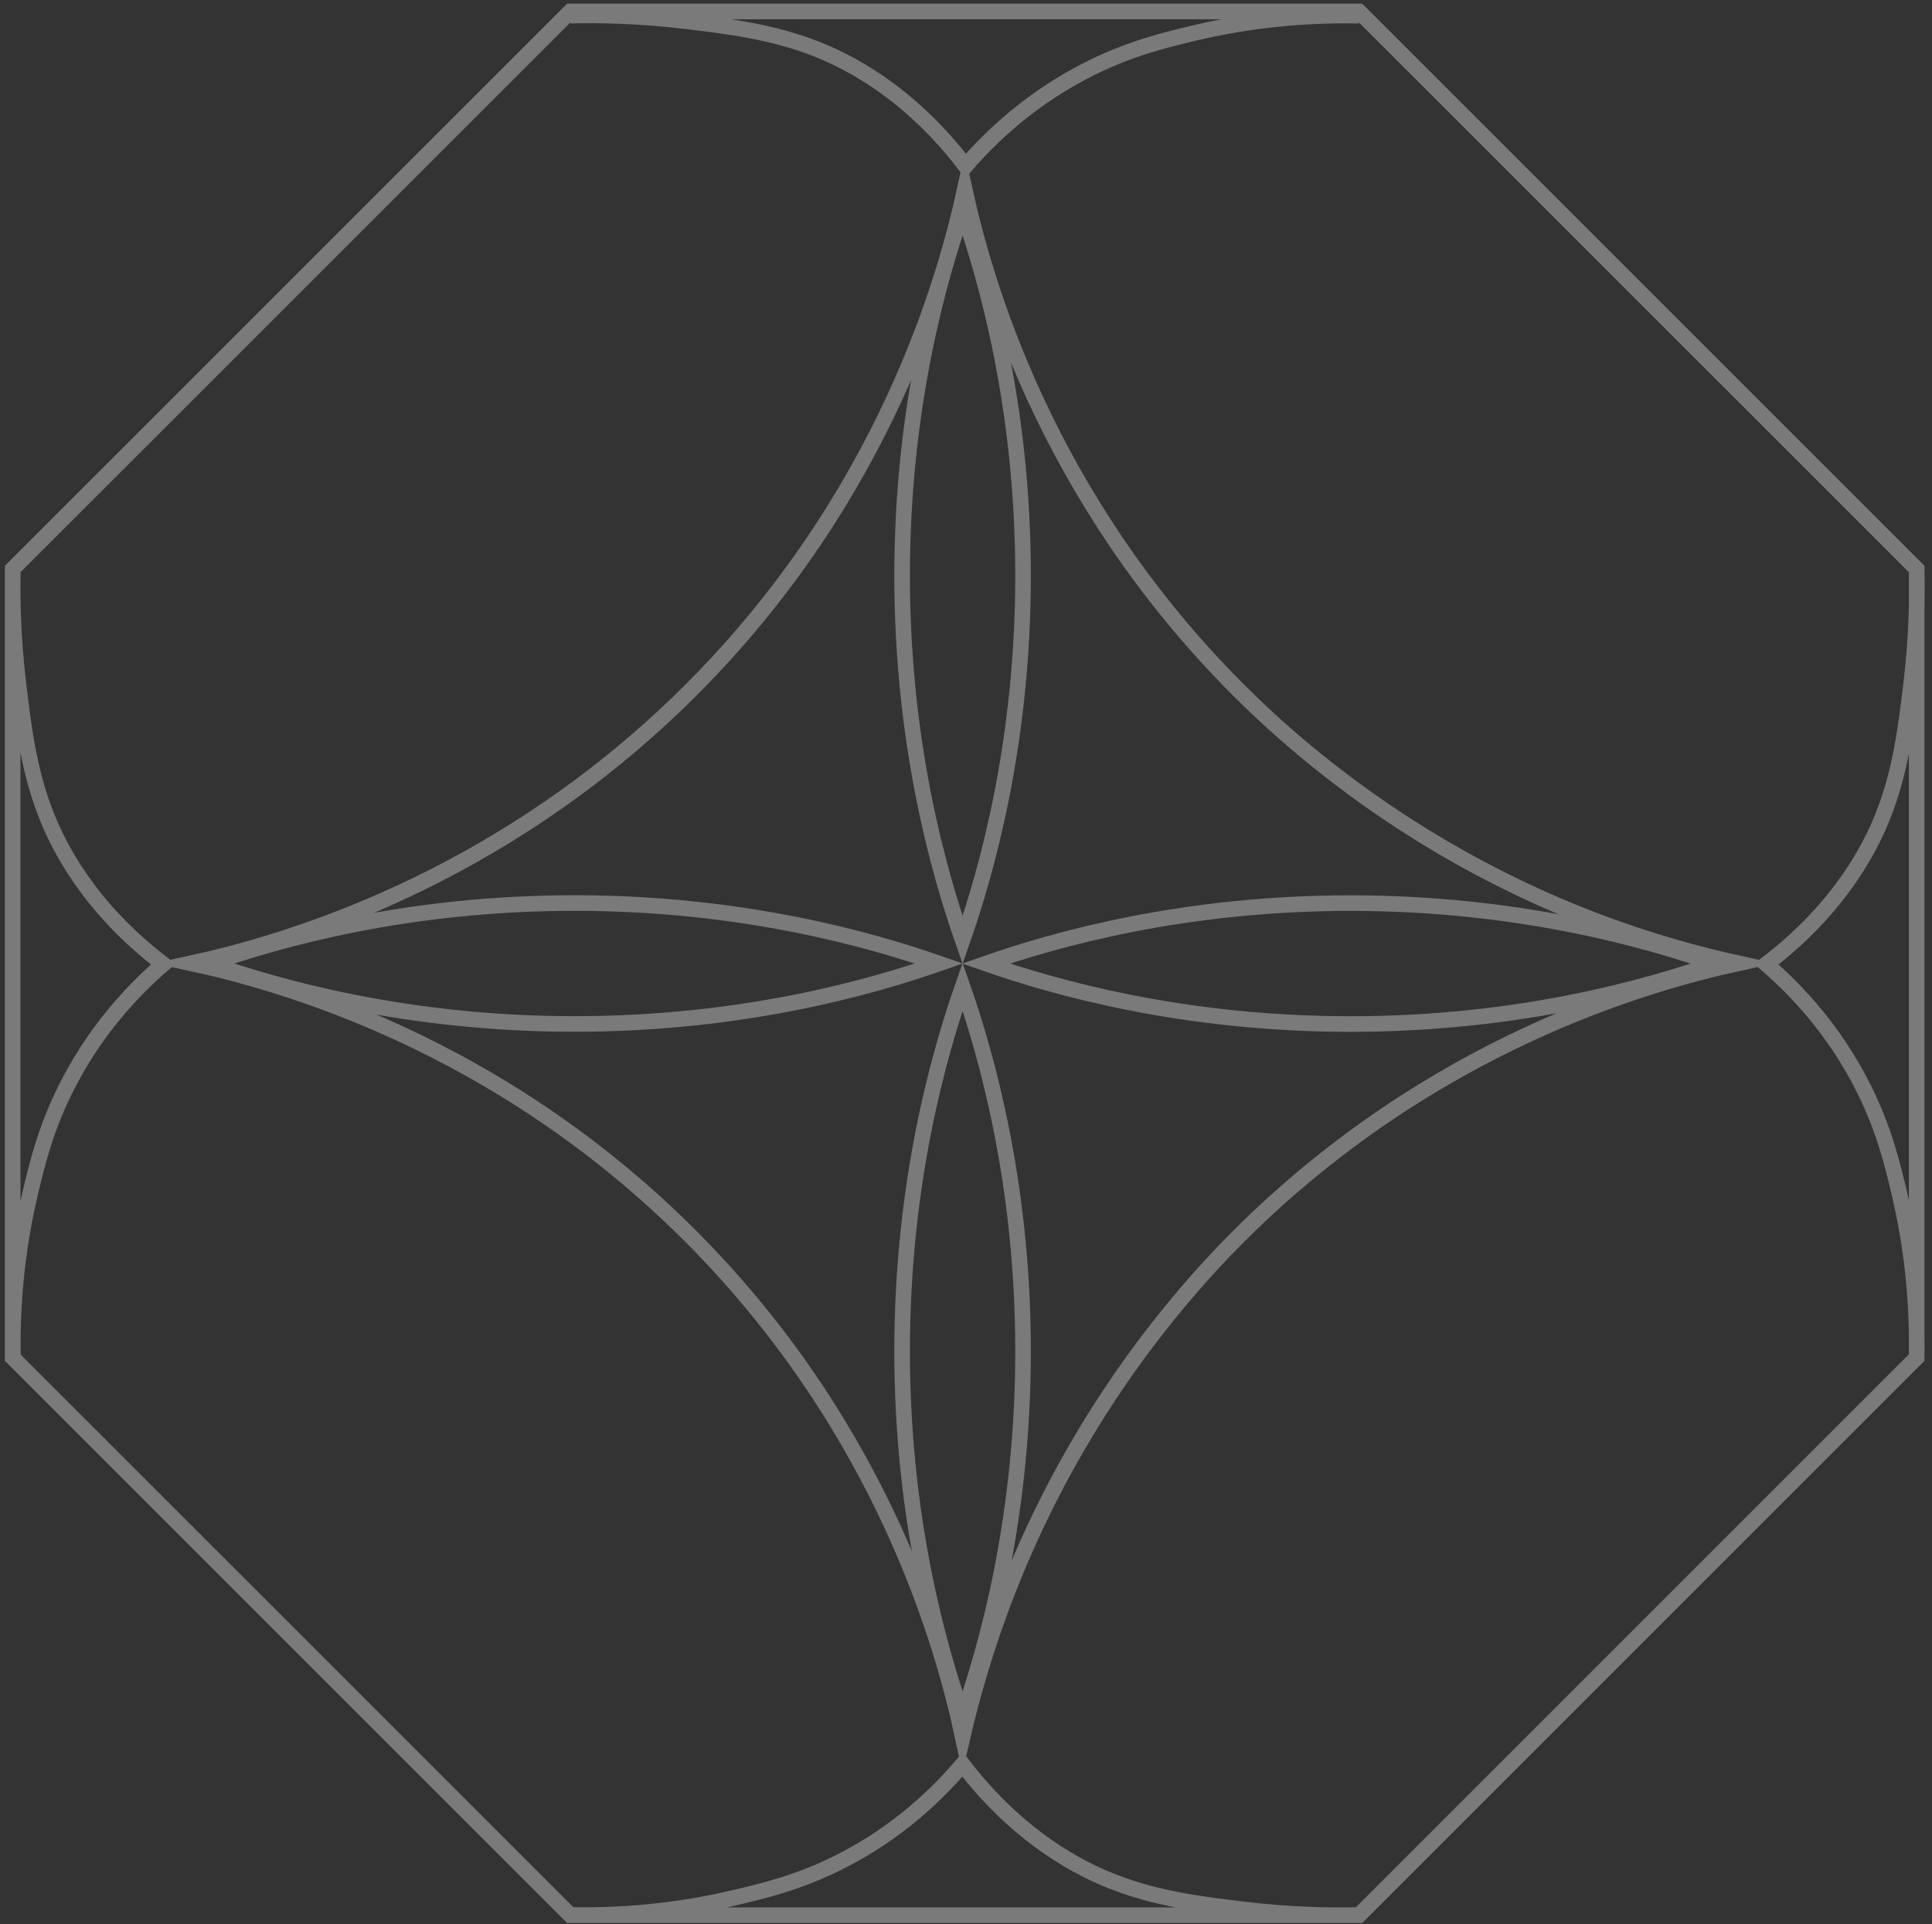 <svg width="261" height="260" viewBox="0 0 261 260" fill="none" xmlns="http://www.w3.org/2000/svg">
<rect x="0" y="0" width="261" height="260" fill="#333333" stroke="none"/>
<path opacity="0.35" d="M258.93 76.88V183.43L183.59 258.77H77.05L1.71 183.43V76.88L77.05 1.55H183.59L258.93 76.88ZM258.93 76.88C259.02 80.71 258.94 86.14 258.16 92.6C257.46 98.38 256.76 104.14 254.46 110.02C252.79 114.29 248.74 122.54 238.62 130.27C242.57 133.68 247.9 139.21 251.89 147.3C254.53 152.64 255.62 157.16 256.59 161.23C257.81 166.4 259.11 173.99 258.92 183.43M183.59 258.74C179.76 258.83 174.33 258.75 167.87 257.97C162.19 257.28 156.37 256.57 150.45 254.27C146.06 252.57 137.78 248.49 130.04 238.39C126.8 242.22 121.34 247.65 113.18 251.7C107.9 254.33 103.42 255.41 99.25 256.4C93.87 257.67 86.31 258.92 77.05 258.73M1.74 76.88C1.65 80.71 1.73 86.14 2.51 92.6C3.21 98.38 3.91 104.14 6.21 110.02C7.88 114.29 11.93 122.54 22.05 130.27C18.1 133.68 12.77 139.21 8.78 147.3C6.14 152.64 5.05 157.16 4.08 161.23C2.86 166.4 1.56 173.99 1.75 183.43M77.05 2.11C80.88 2.02 86.31 2.1 92.77 2.88C98.55 3.58 104.31 4.28 110.19 6.58C114.46 8.25 122.71 12.3 130.44 22.42C133.85 18.47 139.38 13.14 147.47 9.15C152.81 6.51 157.33 5.42 161.4 4.45C166.57 3.23 174.16 1.93 183.6 2.12M167.27 167.1C157.57 176.8 151.14 186.44 148.56 190.5C137.65 207.61 132.57 223.77 130.05 234.64C127.52 222.85 119.56 193.38 93.38 167.1C67.13 140.76 37.6 132.71 25.82 130.15C37.68 127.55 67.12 119.46 93.38 93.2C119.63 66.95 127.73 37.5 130.33 25.64C132.93 37.5 141.02 66.94 167.28 93.2C175.86 101.78 198.57 122.21 234.84 130.15C222.97 132.75 193.52 140.85 167.27 167.1ZM138.21 182.56C138.21 205.27 133.24 222.64 130.04 231.81C126.84 222.64 121.87 205.27 121.87 182.56C121.87 159.85 126.84 142.48 130.04 133.31C133.24 142.48 138.21 159.85 138.21 182.56ZM138.21 77.77C138.21 100.48 133.24 117.85 130.04 127.02C126.84 117.85 121.87 100.48 121.87 77.77C121.87 55.06 126.84 37.69 130.04 28.52C133.24 37.7 138.21 55.06 138.21 77.77ZM77.61 138.35C54.9 138.35 37.53 133.38 28.36 130.18C37.53 126.98 54.9 122.01 77.61 122.01C100.32 122.01 117.69 126.98 126.86 130.18C117.69 133.38 100.32 138.35 77.61 138.35ZM182.44 122.02C205.15 122.02 222.52 126.99 231.69 130.19C222.52 133.39 205.15 138.36 182.44 138.36C159.73 138.36 142.36 133.39 133.19 130.19C142.36 126.98 159.72 122.02 182.44 122.02Z" stroke="white" stroke-width="2.105" stroke-miterlimit="10"/>
</svg>
